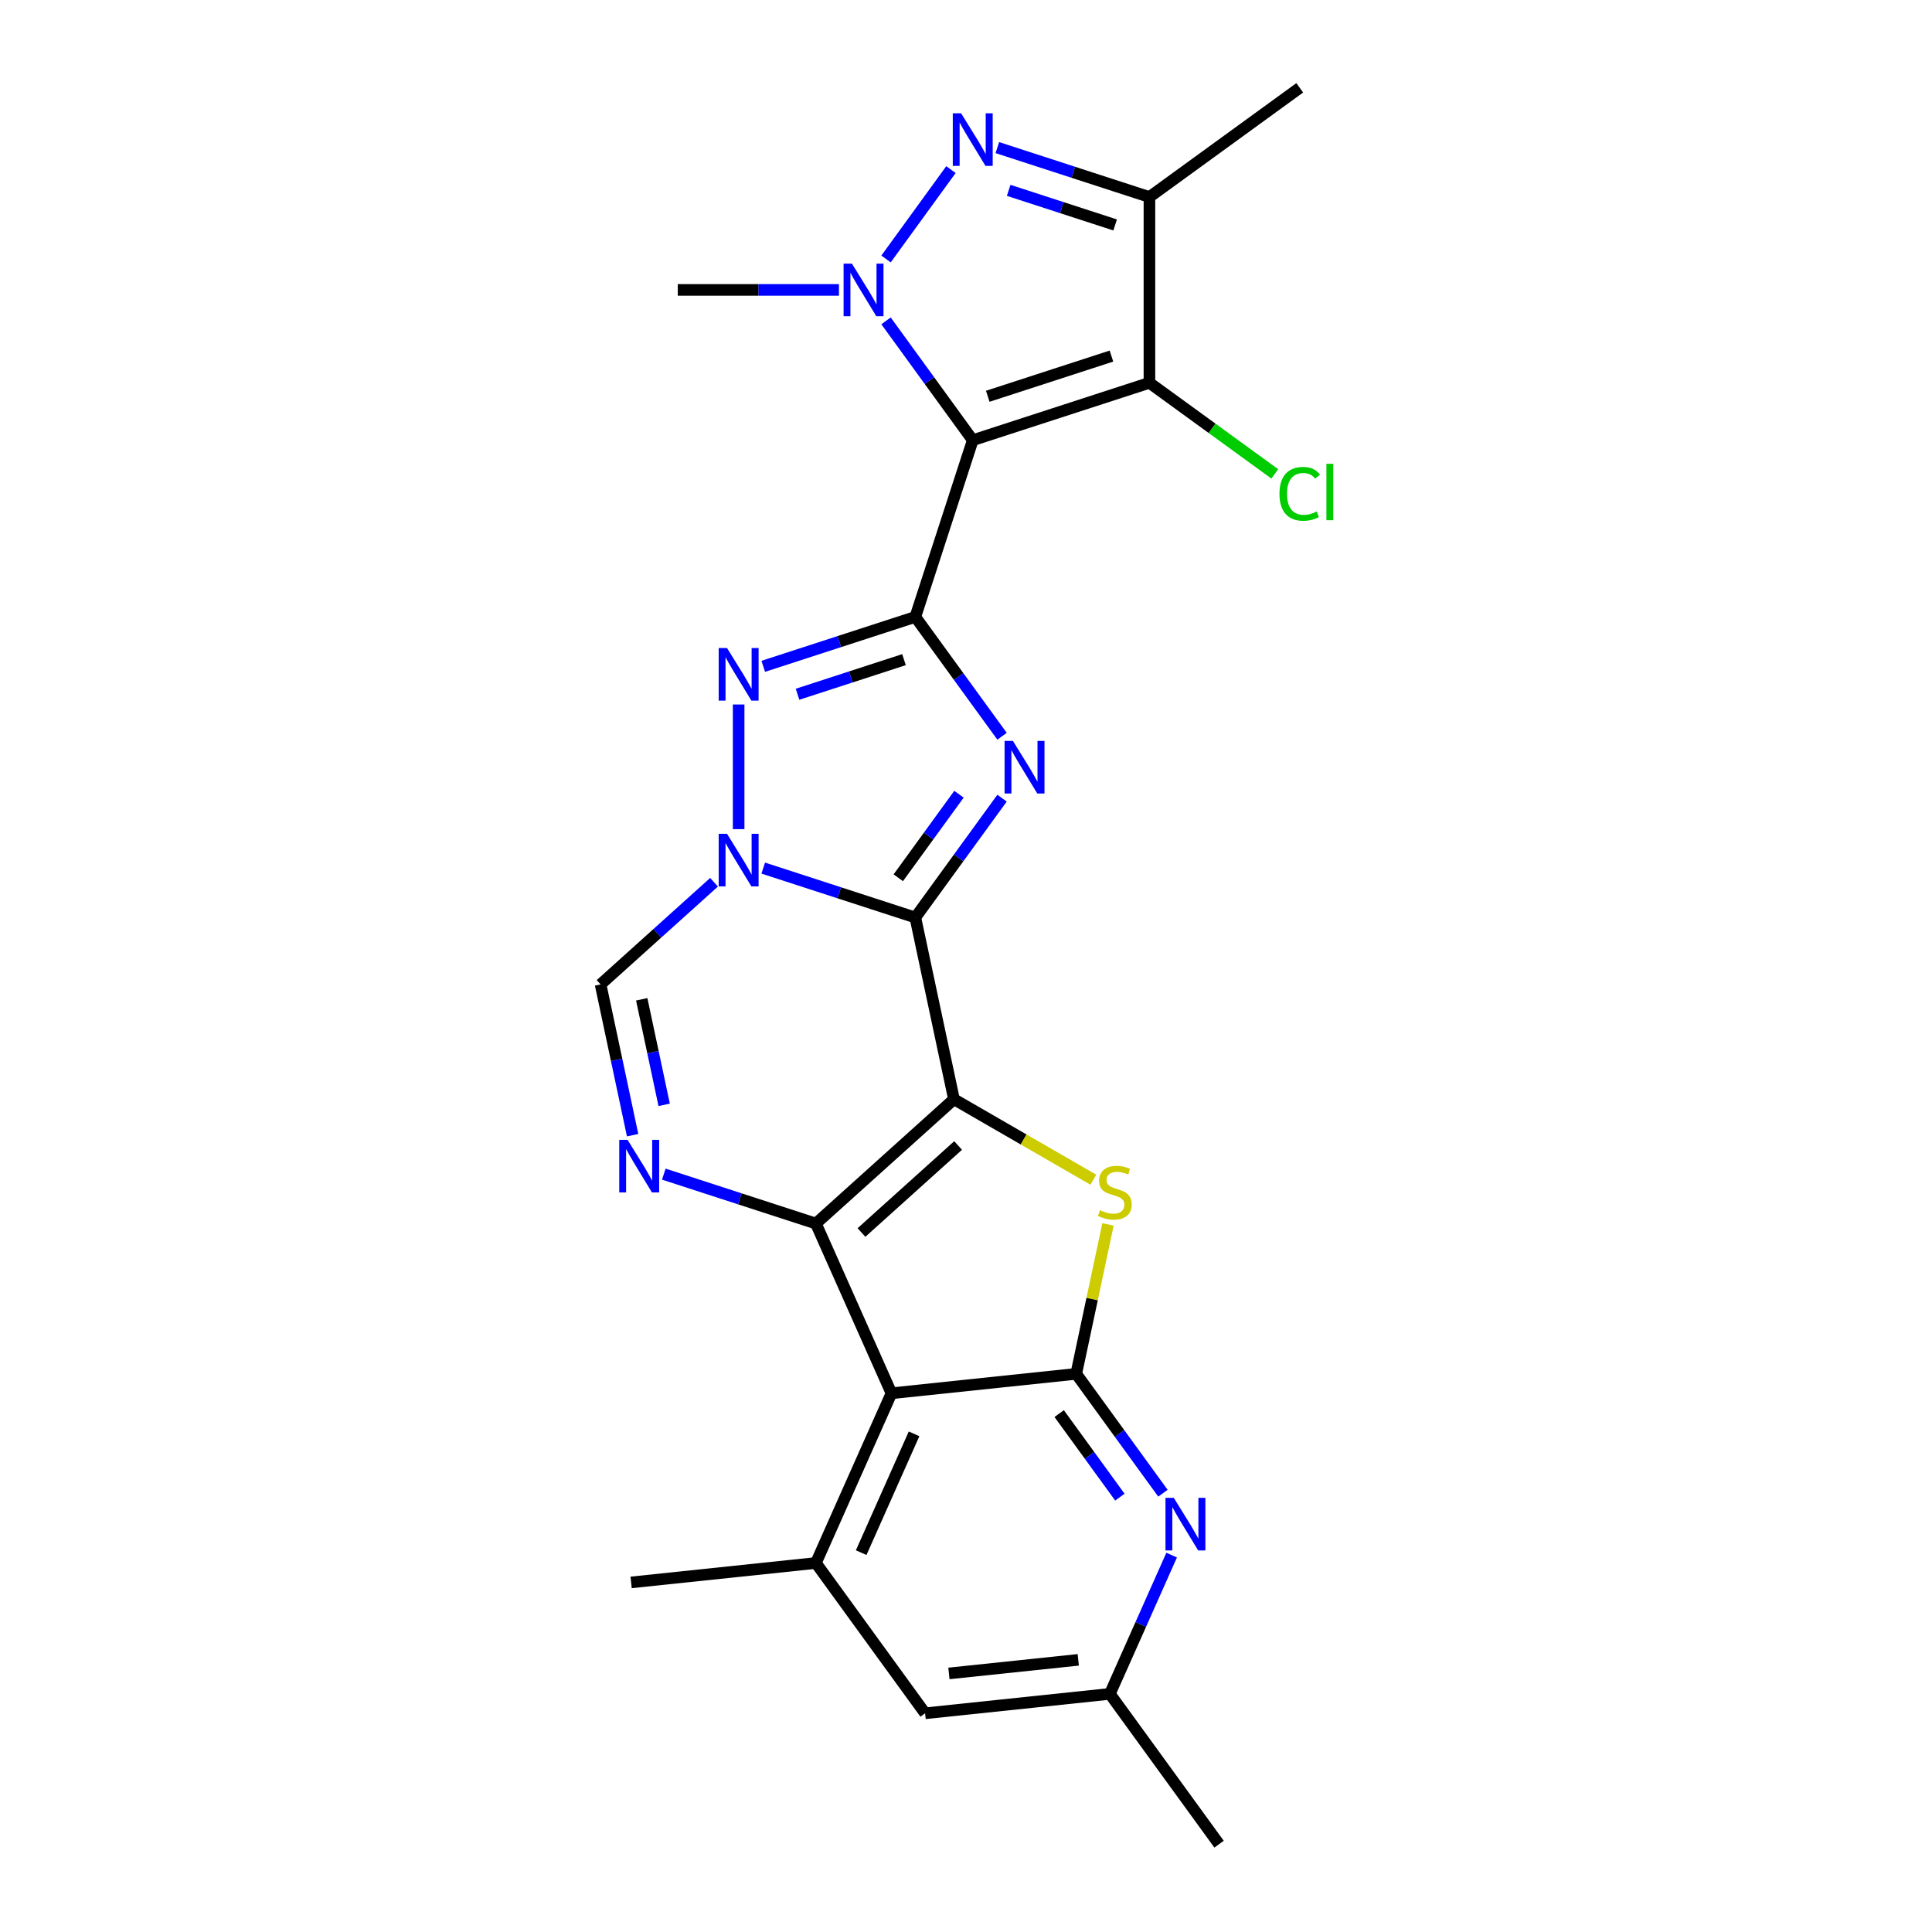 <?xml version='1.0' encoding='iso-8859-1'?>
<svg version='1.1' baseProfile='full'
              xmlns='http://www.w3.org/2000/svg'
                      xmlns:rdkit='http://www.rdkit.org/xml'
                      xmlns:xlink='http://www.w3.org/1999/xlink'
                  xml:space='preserve'
width='1000px' height='1000px' viewBox='0 0 1000 1000'>
<!-- END OF HEADER -->
<rect style='opacity:1.0;fill:#FFFFFF;stroke:none' width='1000' height='1000' x='0' y='0'> </rect>
<path class='bond-0' d='M 493.768,568.963 L 473.775,474.903' style='fill:none;fill-rule:evenodd;stroke:#000000;stroke-width:6px;stroke-linecap:butt;stroke-linejoin:miter;stroke-opacity:1' />
<path class='bond-2' d='M 493.768,568.963 L 422.306,633.308' style='fill:none;fill-rule:evenodd;stroke:#000000;stroke-width:6px;stroke-linecap:butt;stroke-linejoin:miter;stroke-opacity:1' />
<path class='bond-2' d='M 495.918,592.907 L 445.894,637.949' style='fill:none;fill-rule:evenodd;stroke:#000000;stroke-width:6px;stroke-linecap:butt;stroke-linejoin:miter;stroke-opacity:1' />
<path class='bond-7' d='M 493.768,568.963 L 529.84,589.789' style='fill:none;fill-rule:evenodd;stroke:#000000;stroke-width:6px;stroke-linecap:butt;stroke-linejoin:miter;stroke-opacity:1' />
<path class='bond-7' d='M 529.84,589.789 L 565.911,610.615' style='fill:none;fill-rule:evenodd;stroke:#CCCC00;stroke-width:6px;stroke-linecap:butt;stroke-linejoin:miter;stroke-opacity:1' />
<path class='bond-3' d='M 473.775,474.903 L 496.216,444.015' style='fill:none;fill-rule:evenodd;stroke:#000000;stroke-width:6px;stroke-linecap:butt;stroke-linejoin:miter;stroke-opacity:1' />
<path class='bond-3' d='M 496.216,444.015 L 518.658,413.127' style='fill:none;fill-rule:evenodd;stroke:#0000FF;stroke-width:6px;stroke-linecap:butt;stroke-linejoin:miter;stroke-opacity:1' />
<path class='bond-3' d='M 464.948,454.332 L 480.657,432.71' style='fill:none;fill-rule:evenodd;stroke:#000000;stroke-width:6px;stroke-linecap:butt;stroke-linejoin:miter;stroke-opacity:1' />
<path class='bond-3' d='M 480.657,432.71 L 496.366,411.089' style='fill:none;fill-rule:evenodd;stroke:#0000FF;stroke-width:6px;stroke-linecap:butt;stroke-linejoin:miter;stroke-opacity:1' />
<path class='bond-5' d='M 473.775,474.903 L 434.413,462.113' style='fill:none;fill-rule:evenodd;stroke:#000000;stroke-width:6px;stroke-linecap:butt;stroke-linejoin:miter;stroke-opacity:1' />
<path class='bond-5' d='M 434.413,462.113 L 395.052,449.324' style='fill:none;fill-rule:evenodd;stroke:#0000FF;stroke-width:6px;stroke-linecap:butt;stroke-linejoin:miter;stroke-opacity:1' />
<path class='bond-1' d='M 473.775,319.31 L 496.216,350.198' style='fill:none;fill-rule:evenodd;stroke:#000000;stroke-width:6px;stroke-linecap:butt;stroke-linejoin:miter;stroke-opacity:1' />
<path class='bond-1' d='M 496.216,350.198 L 518.658,381.086' style='fill:none;fill-rule:evenodd;stroke:#0000FF;stroke-width:6px;stroke-linecap:butt;stroke-linejoin:miter;stroke-opacity:1' />
<path class='bond-4' d='M 473.775,319.31 L 503.491,227.854' style='fill:none;fill-rule:evenodd;stroke:#000000;stroke-width:6px;stroke-linecap:butt;stroke-linejoin:miter;stroke-opacity:1' />
<path class='bond-27' d='M 473.775,319.31 L 434.413,332.099' style='fill:none;fill-rule:evenodd;stroke:#000000;stroke-width:6px;stroke-linecap:butt;stroke-linejoin:miter;stroke-opacity:1' />
<path class='bond-27' d='M 434.413,332.099 L 395.052,344.888' style='fill:none;fill-rule:evenodd;stroke:#0000FF;stroke-width:6px;stroke-linecap:butt;stroke-linejoin:miter;stroke-opacity:1' />
<path class='bond-27' d='M 467.91,341.438 L 440.356,350.39' style='fill:none;fill-rule:evenodd;stroke:#000000;stroke-width:6px;stroke-linecap:butt;stroke-linejoin:miter;stroke-opacity:1' />
<path class='bond-27' d='M 440.356,350.39 L 412.803,359.343' style='fill:none;fill-rule:evenodd;stroke:#0000FF;stroke-width:6px;stroke-linecap:butt;stroke-linejoin:miter;stroke-opacity:1' />
<path class='bond-9' d='M 422.306,633.308 L 461.419,721.156' style='fill:none;fill-rule:evenodd;stroke:#000000;stroke-width:6px;stroke-linecap:butt;stroke-linejoin:miter;stroke-opacity:1' />
<path class='bond-13' d='M 422.306,633.308 L 382.944,620.518' style='fill:none;fill-rule:evenodd;stroke:#000000;stroke-width:6px;stroke-linecap:butt;stroke-linejoin:miter;stroke-opacity:1' />
<path class='bond-13' d='M 382.944,620.518 L 343.583,607.729' style='fill:none;fill-rule:evenodd;stroke:#0000FF;stroke-width:6px;stroke-linecap:butt;stroke-linejoin:miter;stroke-opacity:1' />
<path class='bond-6' d='M 503.491,227.854 L 481.049,196.966' style='fill:none;fill-rule:evenodd;stroke:#000000;stroke-width:6px;stroke-linecap:butt;stroke-linejoin:miter;stroke-opacity:1' />
<path class='bond-6' d='M 481.049,196.966 L 458.608,166.078' style='fill:none;fill-rule:evenodd;stroke:#0000FF;stroke-width:6px;stroke-linecap:butt;stroke-linejoin:miter;stroke-opacity:1' />
<path class='bond-12' d='M 503.491,227.854 L 594.946,198.139' style='fill:none;fill-rule:evenodd;stroke:#000000;stroke-width:6px;stroke-linecap:butt;stroke-linejoin:miter;stroke-opacity:1' />
<path class='bond-12' d='M 511.266,205.106 L 575.284,184.305' style='fill:none;fill-rule:evenodd;stroke:#000000;stroke-width:6px;stroke-linecap:butt;stroke-linejoin:miter;stroke-opacity:1' />
<path class='bond-8' d='M 382.32,429.166 L 382.32,364.645' style='fill:none;fill-rule:evenodd;stroke:#0000FF;stroke-width:6px;stroke-linecap:butt;stroke-linejoin:miter;stroke-opacity:1' />
<path class='bond-26' d='M 369.588,456.651 L 340.223,483.091' style='fill:none;fill-rule:evenodd;stroke:#0000FF;stroke-width:6px;stroke-linecap:butt;stroke-linejoin:miter;stroke-opacity:1' />
<path class='bond-26' d='M 340.223,483.091 L 310.858,509.532' style='fill:none;fill-rule:evenodd;stroke:#000000;stroke-width:6px;stroke-linecap:butt;stroke-linejoin:miter;stroke-opacity:1' />
<path class='bond-11' d='M 458.608,134.037 L 492.211,87.787' style='fill:none;fill-rule:evenodd;stroke:#0000FF;stroke-width:6px;stroke-linecap:butt;stroke-linejoin:miter;stroke-opacity:1' />
<path class='bond-21' d='M 434.236,150.058 L 392.521,150.058' style='fill:none;fill-rule:evenodd;stroke:#0000FF;stroke-width:6px;stroke-linecap:butt;stroke-linejoin:miter;stroke-opacity:1' />
<path class='bond-21' d='M 392.521,150.058 L 350.806,150.058' style='fill:none;fill-rule:evenodd;stroke:#000000;stroke-width:6px;stroke-linecap:butt;stroke-linejoin:miter;stroke-opacity:1' />
<path class='bond-10' d='M 573.494,633.757 L 565.274,672.431' style='fill:none;fill-rule:evenodd;stroke:#CCCC00;stroke-width:6px;stroke-linecap:butt;stroke-linejoin:miter;stroke-opacity:1' />
<path class='bond-10' d='M 565.274,672.431 L 557.054,711.104' style='fill:none;fill-rule:evenodd;stroke:#000000;stroke-width:6px;stroke-linecap:butt;stroke-linejoin:miter;stroke-opacity:1' />
<path class='bond-17' d='M 461.419,721.156 L 422.306,809.004' style='fill:none;fill-rule:evenodd;stroke:#000000;stroke-width:6px;stroke-linecap:butt;stroke-linejoin:miter;stroke-opacity:1' />
<path class='bond-17' d='M 473.121,742.156 L 445.743,803.649' style='fill:none;fill-rule:evenodd;stroke:#000000;stroke-width:6px;stroke-linecap:butt;stroke-linejoin:miter;stroke-opacity:1' />
<path class='bond-25' d='M 461.419,721.156 L 557.054,711.104' style='fill:none;fill-rule:evenodd;stroke:#000000;stroke-width:6px;stroke-linecap:butt;stroke-linejoin:miter;stroke-opacity:1' />
<path class='bond-16' d='M 557.054,711.104 L 579.495,741.992' style='fill:none;fill-rule:evenodd;stroke:#000000;stroke-width:6px;stroke-linecap:butt;stroke-linejoin:miter;stroke-opacity:1' />
<path class='bond-16' d='M 579.495,741.992 L 601.936,772.88' style='fill:none;fill-rule:evenodd;stroke:#0000FF;stroke-width:6px;stroke-linecap:butt;stroke-linejoin:miter;stroke-opacity:1' />
<path class='bond-16' d='M 548.227,731.675 L 563.936,753.297' style='fill:none;fill-rule:evenodd;stroke:#000000;stroke-width:6px;stroke-linecap:butt;stroke-linejoin:miter;stroke-opacity:1' />
<path class='bond-16' d='M 563.936,753.297 L 579.645,774.918' style='fill:none;fill-rule:evenodd;stroke:#0000FF;stroke-width:6px;stroke-linecap:butt;stroke-linejoin:miter;stroke-opacity:1' />
<path class='bond-29' d='M 516.222,76.398 L 555.584,89.188' style='fill:none;fill-rule:evenodd;stroke:#0000FF;stroke-width:6px;stroke-linecap:butt;stroke-linejoin:miter;stroke-opacity:1' />
<path class='bond-29' d='M 555.584,89.188 L 594.946,101.977' style='fill:none;fill-rule:evenodd;stroke:#000000;stroke-width:6px;stroke-linecap:butt;stroke-linejoin:miter;stroke-opacity:1' />
<path class='bond-29' d='M 522.088,98.526 L 549.641,107.479' style='fill:none;fill-rule:evenodd;stroke:#0000FF;stroke-width:6px;stroke-linecap:butt;stroke-linejoin:miter;stroke-opacity:1' />
<path class='bond-29' d='M 549.641,107.479 L 577.194,116.431' style='fill:none;fill-rule:evenodd;stroke:#000000;stroke-width:6px;stroke-linecap:butt;stroke-linejoin:miter;stroke-opacity:1' />
<path class='bond-14' d='M 594.946,198.139 L 594.946,101.977' style='fill:none;fill-rule:evenodd;stroke:#000000;stroke-width:6px;stroke-linecap:butt;stroke-linejoin:miter;stroke-opacity:1' />
<path class='bond-20' d='M 594.946,198.139 L 627.392,221.712' style='fill:none;fill-rule:evenodd;stroke:#000000;stroke-width:6px;stroke-linecap:butt;stroke-linejoin:miter;stroke-opacity:1' />
<path class='bond-20' d='M 627.392,221.712 L 659.837,245.285' style='fill:none;fill-rule:evenodd;stroke:#00CC00;stroke-width:6px;stroke-linecap:butt;stroke-linejoin:miter;stroke-opacity:1' />
<path class='bond-15' d='M 327.445,587.572 L 319.152,548.552' style='fill:none;fill-rule:evenodd;stroke:#0000FF;stroke-width:6px;stroke-linecap:butt;stroke-linejoin:miter;stroke-opacity:1' />
<path class='bond-15' d='M 319.152,548.552 L 310.858,509.532' style='fill:none;fill-rule:evenodd;stroke:#000000;stroke-width:6px;stroke-linecap:butt;stroke-linejoin:miter;stroke-opacity:1' />
<path class='bond-15' d='M 343.769,571.867 L 337.964,544.553' style='fill:none;fill-rule:evenodd;stroke:#0000FF;stroke-width:6px;stroke-linecap:butt;stroke-linejoin:miter;stroke-opacity:1' />
<path class='bond-15' d='M 337.964,544.553 L 332.158,517.239' style='fill:none;fill-rule:evenodd;stroke:#000000;stroke-width:6px;stroke-linecap:butt;stroke-linejoin:miter;stroke-opacity:1' />
<path class='bond-22' d='M 594.946,101.977 L 672.742,45.455' style='fill:none;fill-rule:evenodd;stroke:#000000;stroke-width:6px;stroke-linecap:butt;stroke-linejoin:miter;stroke-opacity:1' />
<path class='bond-19' d='M 606.443,804.921 L 590.453,840.835' style='fill:none;fill-rule:evenodd;stroke:#0000FF;stroke-width:6px;stroke-linecap:butt;stroke-linejoin:miter;stroke-opacity:1' />
<path class='bond-19' d='M 590.453,840.835 L 574.463,876.749' style='fill:none;fill-rule:evenodd;stroke:#000000;stroke-width:6px;stroke-linecap:butt;stroke-linejoin:miter;stroke-opacity:1' />
<path class='bond-18' d='M 422.306,809.004 L 478.829,886.801' style='fill:none;fill-rule:evenodd;stroke:#000000;stroke-width:6px;stroke-linecap:butt;stroke-linejoin:miter;stroke-opacity:1' />
<path class='bond-23' d='M 422.306,809.004 L 326.671,819.056' style='fill:none;fill-rule:evenodd;stroke:#000000;stroke-width:6px;stroke-linecap:butt;stroke-linejoin:miter;stroke-opacity:1' />
<path class='bond-28' d='M 478.829,886.801 L 574.463,876.749' style='fill:none;fill-rule:evenodd;stroke:#000000;stroke-width:6px;stroke-linecap:butt;stroke-linejoin:miter;stroke-opacity:1' />
<path class='bond-28' d='M 491.163,866.166 L 558.108,859.13' style='fill:none;fill-rule:evenodd;stroke:#000000;stroke-width:6px;stroke-linecap:butt;stroke-linejoin:miter;stroke-opacity:1' />
<path class='bond-24' d='M 574.463,876.749 L 630.986,954.545' style='fill:none;fill-rule:evenodd;stroke:#000000;stroke-width:6px;stroke-linecap:butt;stroke-linejoin:miter;stroke-opacity:1' />
<path  class='atom-4' d='M 524.278 383.49
L 533.202 397.914
Q 534.086 399.337, 535.509 401.914
Q 536.933 404.491, 537.01 404.645
L 537.01 383.49
L 540.625 383.49
L 540.625 410.723
L 536.894 410.723
L 527.316 394.952
Q 526.201 393.106, 525.009 390.99
Q 523.855 388.875, 523.508 388.221
L 523.508 410.723
L 519.97 410.723
L 519.97 383.49
L 524.278 383.49
' fill='#0000FF'/>
<path  class='atom-6' d='M 376.3 431.571
L 385.224 445.995
Q 386.109 447.418, 387.532 449.995
Q 388.955 452.572, 389.032 452.726
L 389.032 431.571
L 392.648 431.571
L 392.648 458.804
L 388.916 458.804
L 379.339 443.033
Q 378.223 441.187, 377.031 439.071
Q 375.877 436.956, 375.531 436.302
L 375.531 458.804
L 371.992 458.804
L 371.992 431.571
L 376.3 431.571
' fill='#0000FF'/>
<path  class='atom-7' d='M 440.948 136.441
L 449.872 150.866
Q 450.757 152.289, 452.18 154.866
Q 453.603 157.443, 453.68 157.597
L 453.68 136.441
L 457.296 136.441
L 457.296 163.674
L 453.565 163.674
L 443.987 147.904
Q 442.872 146.058, 441.679 143.942
Q 440.525 141.826, 440.179 141.173
L 440.179 163.674
L 436.64 163.674
L 436.64 136.441
L 440.948 136.441
' fill='#0000FF'/>
<path  class='atom-8' d='M 569.354 626.391
Q 569.661 626.506, 570.931 627.045
Q 572.2 627.583, 573.585 627.929
Q 575.008 628.237, 576.393 628.237
Q 578.97 628.237, 580.47 627.006
Q 581.97 625.737, 581.97 623.544
Q 581.97 622.044, 581.201 621.121
Q 580.47 620.198, 579.316 619.698
Q 578.162 619.198, 576.239 618.621
Q 573.816 617.89, 572.354 617.198
Q 570.931 616.505, 569.892 615.044
Q 568.892 613.582, 568.892 611.12
Q 568.892 607.697, 571.2 605.581
Q 573.546 603.466, 578.162 603.466
Q 581.316 603.466, 584.893 604.966
L 584.009 607.928
Q 580.739 606.582, 578.278 606.582
Q 575.623 606.582, 574.162 607.697
Q 572.7 608.774, 572.739 610.659
Q 572.739 612.12, 573.469 613.005
Q 574.239 613.89, 575.316 614.39
Q 576.431 614.89, 578.278 615.467
Q 580.739 616.236, 582.201 617.005
Q 583.663 617.775, 584.701 619.352
Q 585.778 620.89, 585.778 623.544
Q 585.778 627.314, 583.239 629.353
Q 580.739 631.353, 576.547 631.353
Q 574.123 631.353, 572.277 630.814
Q 570.469 630.314, 568.315 629.43
L 569.354 626.391
' fill='#CCCC00'/>
<path  class='atom-9' d='M 376.3 335.409
L 385.224 349.833
Q 386.109 351.256, 387.532 353.833
Q 388.955 356.41, 389.032 356.564
L 389.032 335.409
L 392.648 335.409
L 392.648 362.642
L 388.916 362.642
L 379.339 346.871
Q 378.223 345.025, 377.031 342.909
Q 375.877 340.794, 375.531 340.14
L 375.531 362.642
L 371.992 362.642
L 371.992 335.409
L 376.3 335.409
' fill='#0000FF'/>
<path  class='atom-12' d='M 497.471 58.645
L 506.395 73.069
Q 507.279 74.492, 508.703 77.07
Q 510.126 79.647, 510.203 79.8
L 510.203 58.645
L 513.818 58.645
L 513.818 85.878
L 510.087 85.878
L 500.51 70.107
Q 499.394 68.261, 498.202 66.145
Q 497.048 64.03, 496.702 63.376
L 496.702 85.878
L 493.163 85.878
L 493.163 58.645
L 497.471 58.645
' fill='#0000FF'/>
<path  class='atom-14' d='M 324.831 589.976
L 333.755 604.4
Q 334.64 605.823, 336.063 608.4
Q 337.486 610.977, 337.563 611.131
L 337.563 589.976
L 341.179 589.976
L 341.179 617.209
L 337.447 617.209
L 327.87 601.438
Q 326.754 599.592, 325.562 597.476
Q 324.408 595.361, 324.062 594.707
L 324.062 617.209
L 320.523 617.209
L 320.523 589.976
L 324.831 589.976
' fill='#0000FF'/>
<path  class='atom-17' d='M 607.556 775.284
L 616.48 789.709
Q 617.365 791.132, 618.788 793.709
Q 620.211 796.286, 620.288 796.44
L 620.288 775.284
L 623.904 775.284
L 623.904 802.517
L 620.173 802.517
L 610.595 786.747
Q 609.479 784.9, 608.287 782.785
Q 607.133 780.669, 606.787 780.015
L 606.787 802.517
L 603.248 802.517
L 603.248 775.284
L 607.556 775.284
' fill='#0000FF'/>
<path  class='atom-21' d='M 662.242 255.604
Q 662.242 248.834, 665.396 245.295
Q 668.588 241.718, 674.627 241.718
Q 680.243 241.718, 683.243 245.68
L 680.705 247.757
Q 678.512 244.872, 674.627 244.872
Q 670.511 244.872, 668.319 247.641
Q 666.165 250.372, 666.165 255.604
Q 666.165 260.989, 668.396 263.758
Q 670.665 266.528, 675.05 266.528
Q 678.051 266.528, 681.551 264.72
L 682.628 267.605
Q 681.205 268.528, 679.051 269.066
Q 676.897 269.605, 674.512 269.605
Q 668.588 269.605, 665.396 265.989
Q 662.242 262.373, 662.242 255.604
' fill='#00CC00'/>
<path  class='atom-21' d='M 686.551 240.064
L 690.09 240.064
L 690.09 269.259
L 686.551 269.259
L 686.551 240.064
' fill='#00CC00'/>
</svg>
